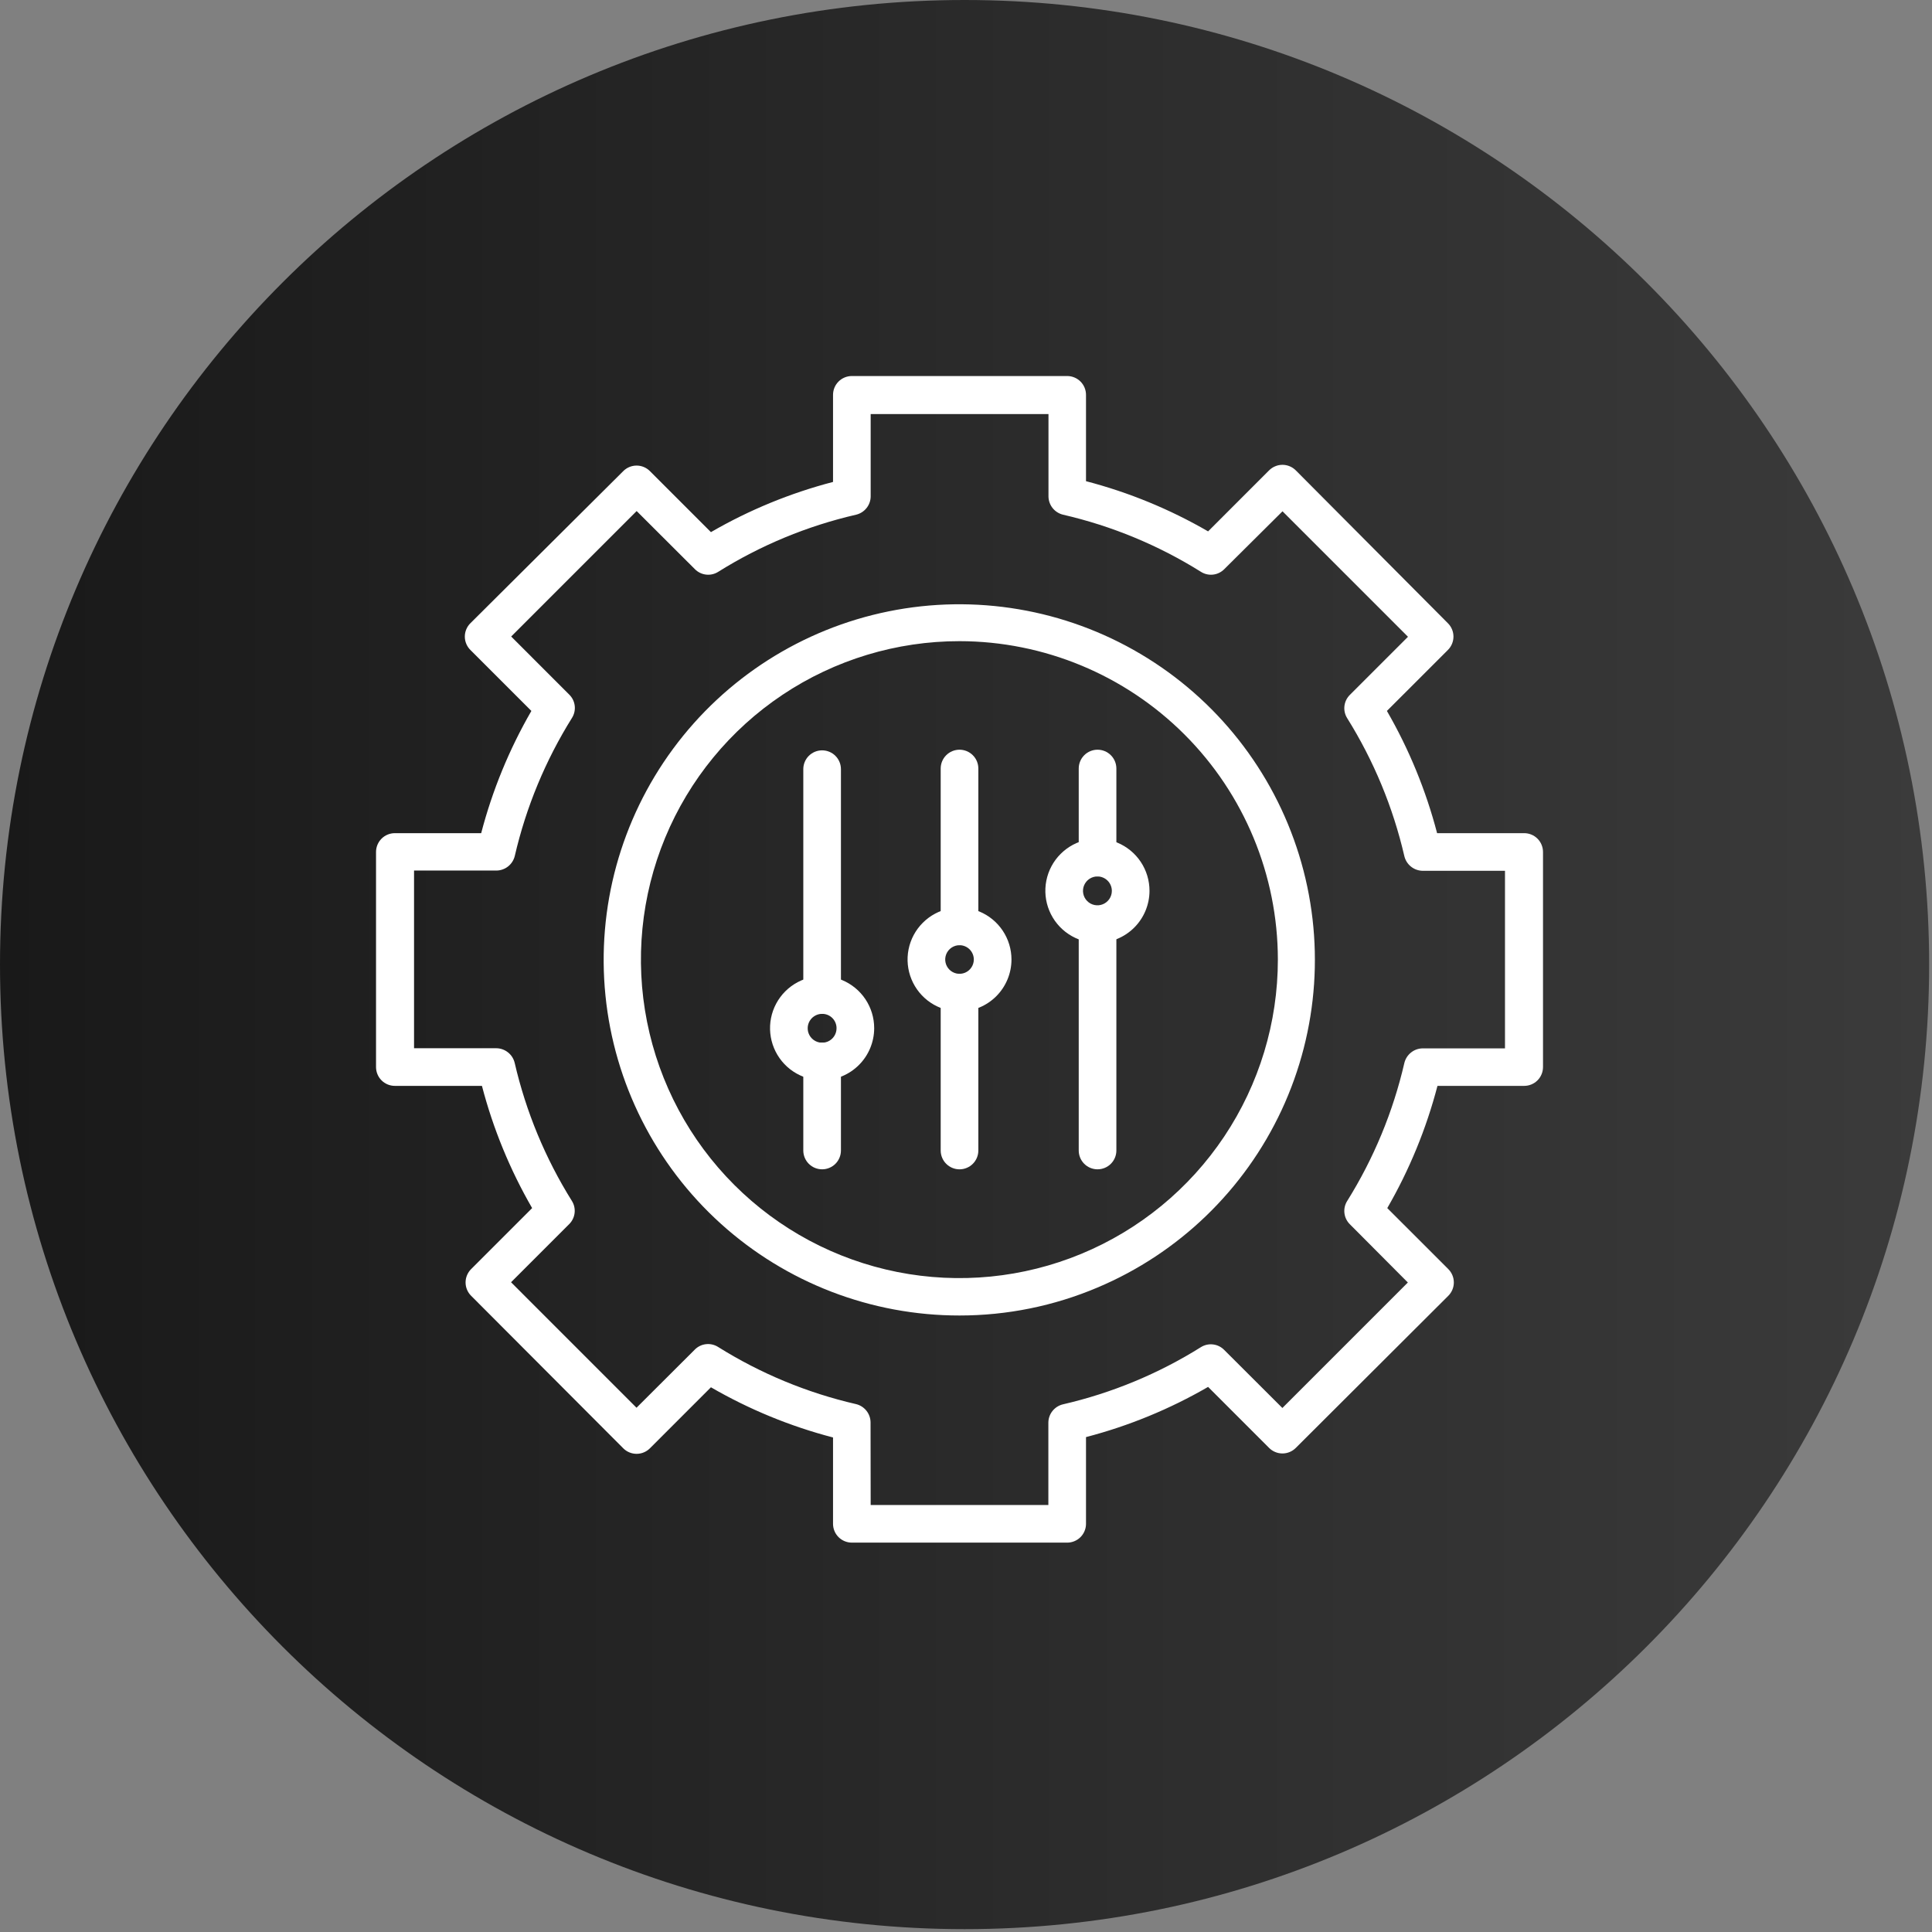 <svg width="149" height="149" viewBox="0 0 149 149" fill="none" xmlns="http://www.w3.org/2000/svg">
<rect x="0" y="0" width="149" height="149" fill="#808080" stroke="none"/>
<path d="M74.39 148.78C115.474 148.78 148.78 115.474 148.78 74.39C148.78 33.306 115.474 0 74.39 0C33.306 0 0 33.306 0 74.39C0 115.474 33.306 148.78 74.39 148.78Z" fill="url(#paint0_linear_29_491)"/>
<path d="M74 101.454C67.199 101.459 60.638 98.936 55.592 94.376C50.546 89.816 47.375 83.543 46.694 76.776C46.012 70.009 47.87 63.23 51.905 57.755C55.941 52.281 61.867 48.501 68.532 47.149C75.198 45.798 82.128 46.972 87.977 50.443C93.826 53.913 98.177 59.434 100.185 65.932C102.193 72.43 101.714 79.442 98.843 85.608C95.971 91.773 90.911 96.652 84.645 99.296C81.278 100.723 77.657 101.456 74 101.454ZM74 49.448C69.141 49.446 64.391 50.885 60.351 53.583C56.31 56.281 53.161 60.117 51.3 64.605C49.44 69.094 48.953 74.033 49.901 78.798C50.848 83.564 53.187 87.941 56.623 91.376C60.058 94.812 64.436 97.151 69.201 98.099C73.966 99.046 78.906 98.559 83.394 96.699C87.882 94.839 91.718 91.689 94.416 87.648C97.114 83.608 98.553 78.858 98.552 73.999C98.544 67.49 95.955 61.25 91.352 56.647C86.749 52.045 80.509 49.455 74 49.448Z" fill="white"/>
<path d="M82.303 118.971H65.697C65.312 118.971 64.943 118.818 64.67 118.546C64.398 118.274 64.245 117.904 64.245 117.519V110.861C60.946 110.001 57.779 108.699 54.829 106.99L50.126 111.694C49.991 111.83 49.83 111.938 49.653 112.011C49.477 112.085 49.287 112.123 49.095 112.123C48.904 112.123 48.714 112.085 48.537 112.011C48.36 111.938 48.2 111.83 48.065 111.694L36.336 99.936C36.199 99.8 36.091 99.64 36.018 99.463C35.944 99.286 35.906 99.097 35.906 98.905C35.906 98.713 35.944 98.523 36.018 98.347C36.091 98.17 36.199 98.009 36.336 97.874L41.039 93.171C39.332 90.217 38.03 87.046 37.168 83.745H30.452C30.067 83.745 29.697 83.592 29.425 83.32C29.153 83.048 29 82.678 29 82.293V65.706C29 65.322 29.153 64.952 29.425 64.68C29.697 64.408 30.067 64.255 30.452 64.255H37.11C37.972 60.954 39.274 57.783 40.981 54.829L36.277 50.126C36.141 49.991 36.033 49.83 35.96 49.653C35.886 49.477 35.848 49.287 35.848 49.095C35.848 48.904 35.886 48.714 35.96 48.537C36.033 48.36 36.141 48.2 36.277 48.065L48.065 36.336C48.2 36.199 48.36 36.091 48.537 36.018C48.714 35.944 48.904 35.906 49.095 35.906C49.287 35.906 49.477 35.944 49.653 36.018C49.83 36.091 49.991 36.199 50.126 36.336L54.829 41.039C57.779 39.33 60.946 38.028 64.245 37.168V30.452C64.245 30.067 64.398 29.697 64.67 29.425C64.943 29.153 65.312 29 65.697 29H82.303C82.688 29 83.057 29.153 83.33 29.425C83.602 29.697 83.755 30.067 83.755 30.452V37.11C87.054 37.969 90.221 39.272 93.171 40.981L97.874 36.277C98.009 36.141 98.17 36.033 98.347 35.96C98.523 35.886 98.713 35.848 98.905 35.848C99.097 35.848 99.286 35.886 99.463 35.96C99.64 36.033 99.8 36.141 99.936 36.277L111.665 48.065C111.801 48.2 111.909 48.36 111.982 48.537C112.056 48.714 112.094 48.904 112.094 49.095C112.094 49.287 112.056 49.477 111.982 49.653C111.909 49.83 111.801 49.991 111.665 50.126L106.961 54.829C108.668 57.783 109.97 60.954 110.832 64.255H117.548C117.933 64.255 118.303 64.408 118.575 64.68C118.847 64.952 119 65.322 119 65.706V82.293C119 82.678 118.847 83.048 118.575 83.32C118.303 83.592 117.933 83.745 117.548 83.745H110.861C109.999 87.046 108.697 90.217 106.99 93.171L111.694 97.874C111.83 98.009 111.938 98.17 112.011 98.347C112.085 98.523 112.123 98.713 112.123 98.905C112.123 99.097 112.085 99.286 112.011 99.463C111.938 99.64 111.83 99.8 111.694 99.936L99.936 111.665C99.8 111.801 99.64 111.909 99.463 111.982C99.286 112.056 99.097 112.094 98.905 112.094C98.713 112.094 98.523 112.056 98.347 111.982C98.17 111.909 98.009 111.801 97.874 111.665L93.171 106.961C90.221 108.67 87.054 109.972 83.755 110.832V117.548C83.747 117.928 83.591 118.29 83.32 118.556C83.048 118.822 82.683 118.971 82.303 118.971ZM67.148 116.068H80.852V109.719C80.853 109.392 80.965 109.075 81.169 108.819C81.372 108.563 81.656 108.382 81.974 108.306C85.743 107.438 89.341 105.947 92.619 103.894C92.897 103.72 93.227 103.647 93.552 103.686C93.877 103.724 94.18 103.873 94.41 104.106L98.9 108.587L108.577 98.91L104.106 94.419C103.873 94.189 103.724 93.887 103.686 93.562C103.647 93.236 103.72 92.907 103.894 92.629C105.943 89.349 107.434 85.752 108.306 81.984C108.382 81.663 108.564 81.377 108.822 81.172C109.08 80.966 109.399 80.854 109.729 80.852H116.068V67.158H109.729C109.399 67.156 109.08 67.043 108.822 66.838C108.564 66.633 108.382 66.347 108.306 66.026C107.434 62.258 105.943 58.661 103.894 55.381C103.72 55.102 103.647 54.773 103.686 54.448C103.724 54.123 103.873 53.82 104.106 53.59L108.587 49.11L98.91 39.432L94.419 43.894C94.189 44.127 93.887 44.276 93.562 44.314C93.236 44.353 92.907 44.28 92.629 44.106C89.351 42.053 85.753 40.562 81.984 39.694C81.666 39.618 81.382 39.437 81.178 39.181C80.975 38.925 80.863 38.608 80.861 38.281V31.932H67.148V38.281C67.147 38.608 67.035 38.925 66.831 39.181C66.628 39.437 66.344 39.618 66.026 39.694C62.257 40.562 58.659 42.053 55.381 44.106C55.102 44.28 54.773 44.353 54.448 44.314C54.123 44.276 53.82 44.127 53.59 43.894L49.1 39.413L39.423 49.09L43.903 53.571C44.137 53.801 44.285 54.103 44.324 54.429C44.363 54.754 44.289 55.083 44.116 55.361C42.067 58.641 40.576 62.239 39.703 66.006C39.627 66.327 39.446 66.613 39.188 66.819C38.93 67.024 38.61 67.137 38.281 67.139H31.932V80.842H38.271C38.601 80.844 38.92 80.957 39.178 81.162C39.436 81.367 39.618 81.653 39.694 81.974C40.566 85.742 42.057 89.339 44.106 92.619C44.28 92.897 44.353 93.226 44.314 93.552C44.276 93.877 44.127 94.18 43.894 94.41L39.413 98.89L49.09 108.568L53.581 104.087C53.81 103.853 54.113 103.705 54.438 103.666C54.764 103.628 55.093 103.701 55.371 103.874C58.649 105.927 62.247 107.419 66.016 108.287C66.334 108.363 66.618 108.543 66.822 108.8C67.025 109.056 67.137 109.373 67.139 109.7L67.148 116.068Z" fill="white"/>
<path d="M63.403 83.31C62.609 83.31 61.832 83.074 61.172 82.633C60.511 82.192 59.997 81.564 59.693 80.83C59.389 80.097 59.309 79.289 59.464 78.51C59.619 77.731 60.002 77.015 60.563 76.454C61.125 75.892 61.841 75.51 62.62 75.355C63.399 75.2 64.206 75.279 64.94 75.583C65.674 75.887 66.301 76.402 66.743 77.062C67.184 77.723 67.419 78.499 67.419 79.293C67.419 80.359 66.996 81.38 66.243 82.133C65.49 82.886 64.468 83.31 63.403 83.31ZM63.403 78.19C63.183 78.19 62.967 78.256 62.784 78.379C62.601 78.501 62.458 78.676 62.374 78.879C62.29 79.083 62.269 79.308 62.312 79.524C62.356 79.74 62.463 79.938 62.62 80.094C62.776 80.249 62.976 80.354 63.192 80.396C63.409 80.438 63.633 80.414 63.836 80.329C64.039 80.243 64.212 80.099 64.333 79.914C64.454 79.73 64.518 79.514 64.516 79.293C64.516 79.148 64.487 79.004 64.431 78.869C64.375 78.735 64.293 78.612 64.19 78.51C64.086 78.407 63.963 78.326 63.828 78.271C63.693 78.217 63.549 78.189 63.403 78.19Z" fill="white"/>
<path d="M84.645 72.713C83.85 72.715 83.072 72.481 82.41 72.04C81.748 71.6 81.232 70.972 80.927 70.238C80.622 69.504 80.541 68.696 80.696 67.916C80.851 67.136 81.233 66.419 81.796 65.857C82.358 65.295 83.074 64.912 83.854 64.757C84.634 64.603 85.443 64.683 86.177 64.988C86.911 65.293 87.538 65.81 87.979 66.472C88.419 67.133 88.653 67.911 88.652 68.707C88.649 69.768 88.226 70.786 87.475 71.537C86.725 72.287 85.707 72.71 84.645 72.713ZM84.645 67.594C84.425 67.592 84.209 67.655 84.024 67.776C83.84 67.897 83.696 68.071 83.61 68.274C83.524 68.477 83.501 68.701 83.543 68.918C83.585 69.134 83.69 69.333 83.845 69.49C84 69.647 84.199 69.754 84.415 69.797C84.631 69.841 84.855 69.82 85.059 69.736C85.263 69.652 85.437 69.509 85.56 69.326C85.683 69.142 85.748 68.927 85.748 68.707C85.748 68.413 85.632 68.131 85.426 67.923C85.219 67.715 84.939 67.596 84.645 67.594Z" fill="white"/>
<path d="M74 78.006C73.208 78.006 72.433 77.771 71.774 77.331C71.115 76.891 70.602 76.265 70.299 75.533C69.995 74.801 69.916 73.995 70.07 73.218C70.225 72.441 70.607 71.727 71.167 71.167C71.727 70.606 72.441 70.225 73.218 70.07C73.996 69.916 74.801 69.995 75.533 70.298C76.265 70.601 76.891 71.115 77.331 71.774C77.772 72.433 78.007 73.207 78.007 74C78.007 75.062 77.584 76.081 76.833 76.833C76.082 77.584 75.063 78.006 74 78.006ZM74 72.896C73.782 72.896 73.569 72.961 73.387 73.082C73.206 73.204 73.064 73.376 72.981 73.577C72.897 73.779 72.875 74.001 72.918 74.215C72.961 74.429 73.066 74.625 73.22 74.78C73.374 74.934 73.571 75.039 73.785 75.082C73.999 75.124 74.221 75.102 74.422 75.019C74.624 74.935 74.796 74.794 74.917 74.612C75.038 74.431 75.103 74.218 75.103 74C75.103 73.707 74.987 73.426 74.78 73.219C74.573 73.013 74.293 72.896 74 72.896Z" fill="white"/>
<path d="M74 72.896C73.615 72.896 73.246 72.743 72.974 72.471C72.701 72.199 72.548 71.83 72.548 71.445V59.27C72.548 58.886 72.701 58.516 72.974 58.244C73.246 57.972 73.615 57.819 74 57.819C74.385 57.819 74.754 57.972 75.026 58.244C75.299 58.516 75.452 58.886 75.452 59.27V71.445C75.452 71.83 75.299 72.199 75.026 72.471C74.754 72.743 74.385 72.896 74 72.896Z" fill="white"/>
<path d="M84.645 67.593C84.26 67.593 83.891 67.44 83.619 67.168C83.347 66.896 83.194 66.526 83.194 66.141V59.27C83.194 58.886 83.347 58.516 83.619 58.244C83.891 57.972 84.26 57.819 84.645 57.819C85.03 57.819 85.399 57.972 85.672 58.244C85.944 58.516 86.097 58.886 86.097 59.27V66.141C86.097 66.526 85.944 66.896 85.672 67.168C85.399 67.44 85.03 67.593 84.645 67.593Z" fill="white"/>
<path d="M63.403 90.18C63.018 90.18 62.649 90.028 62.377 89.755C62.105 89.483 61.952 89.114 61.952 88.729V81.858C61.952 81.473 62.105 81.104 62.377 80.831C62.649 80.559 63.018 80.406 63.403 80.406C63.788 80.406 64.157 80.559 64.43 80.831C64.702 81.104 64.855 81.473 64.855 81.858V88.729C64.855 89.114 64.702 89.483 64.43 89.755C64.157 90.028 63.788 90.18 63.403 90.18Z" fill="white"/>
<path d="M74 90.181C73.615 90.181 73.246 90.028 72.974 89.756C72.701 89.484 72.548 89.114 72.548 88.729V76.555C72.548 76.17 72.701 75.801 72.974 75.529C73.246 75.257 73.615 75.103 74 75.103C74.385 75.103 74.754 75.257 75.026 75.529C75.299 75.801 75.452 76.17 75.452 76.555V88.729C75.452 89.114 75.299 89.484 75.026 89.756C74.754 90.028 74.385 90.181 74 90.181Z" fill="white"/>
<path d="M84.645 90.18C84.26 90.18 83.891 90.028 83.619 89.755C83.347 89.483 83.194 89.114 83.194 88.729V71.309C83.194 70.924 83.347 70.555 83.619 70.283C83.891 70.011 84.26 69.858 84.645 69.858C85.03 69.858 85.399 70.011 85.672 70.283C85.944 70.555 86.097 70.924 86.097 71.309V88.729C86.097 89.114 85.944 89.483 85.672 89.755C85.399 90.028 85.03 90.18 84.645 90.18Z" fill="white"/>
<path d="M63.403 78.19C63.018 78.19 62.649 78.037 62.377 77.765C62.105 77.493 61.952 77.124 61.952 76.739V59.319C61.952 58.934 62.105 58.565 62.377 58.293C62.649 58.021 63.018 57.868 63.403 57.868C63.788 57.868 64.157 58.021 64.43 58.293C64.702 58.565 64.855 58.934 64.855 59.319V76.739C64.855 77.124 64.702 77.493 64.43 77.765C64.157 78.037 63.788 78.19 63.403 78.19Z" fill="white"/>
<defs>
<linearGradient id="paint0_linear_29_491" x1="148.78" y1="74.39" x2="0" y2="74.39" gradientUnits="userSpaceOnUse">
<stop stop-color="#3B3B3B"/>
<stop offset="1" stop-color="#191919"/>
</linearGradient>
</defs>
</svg>
